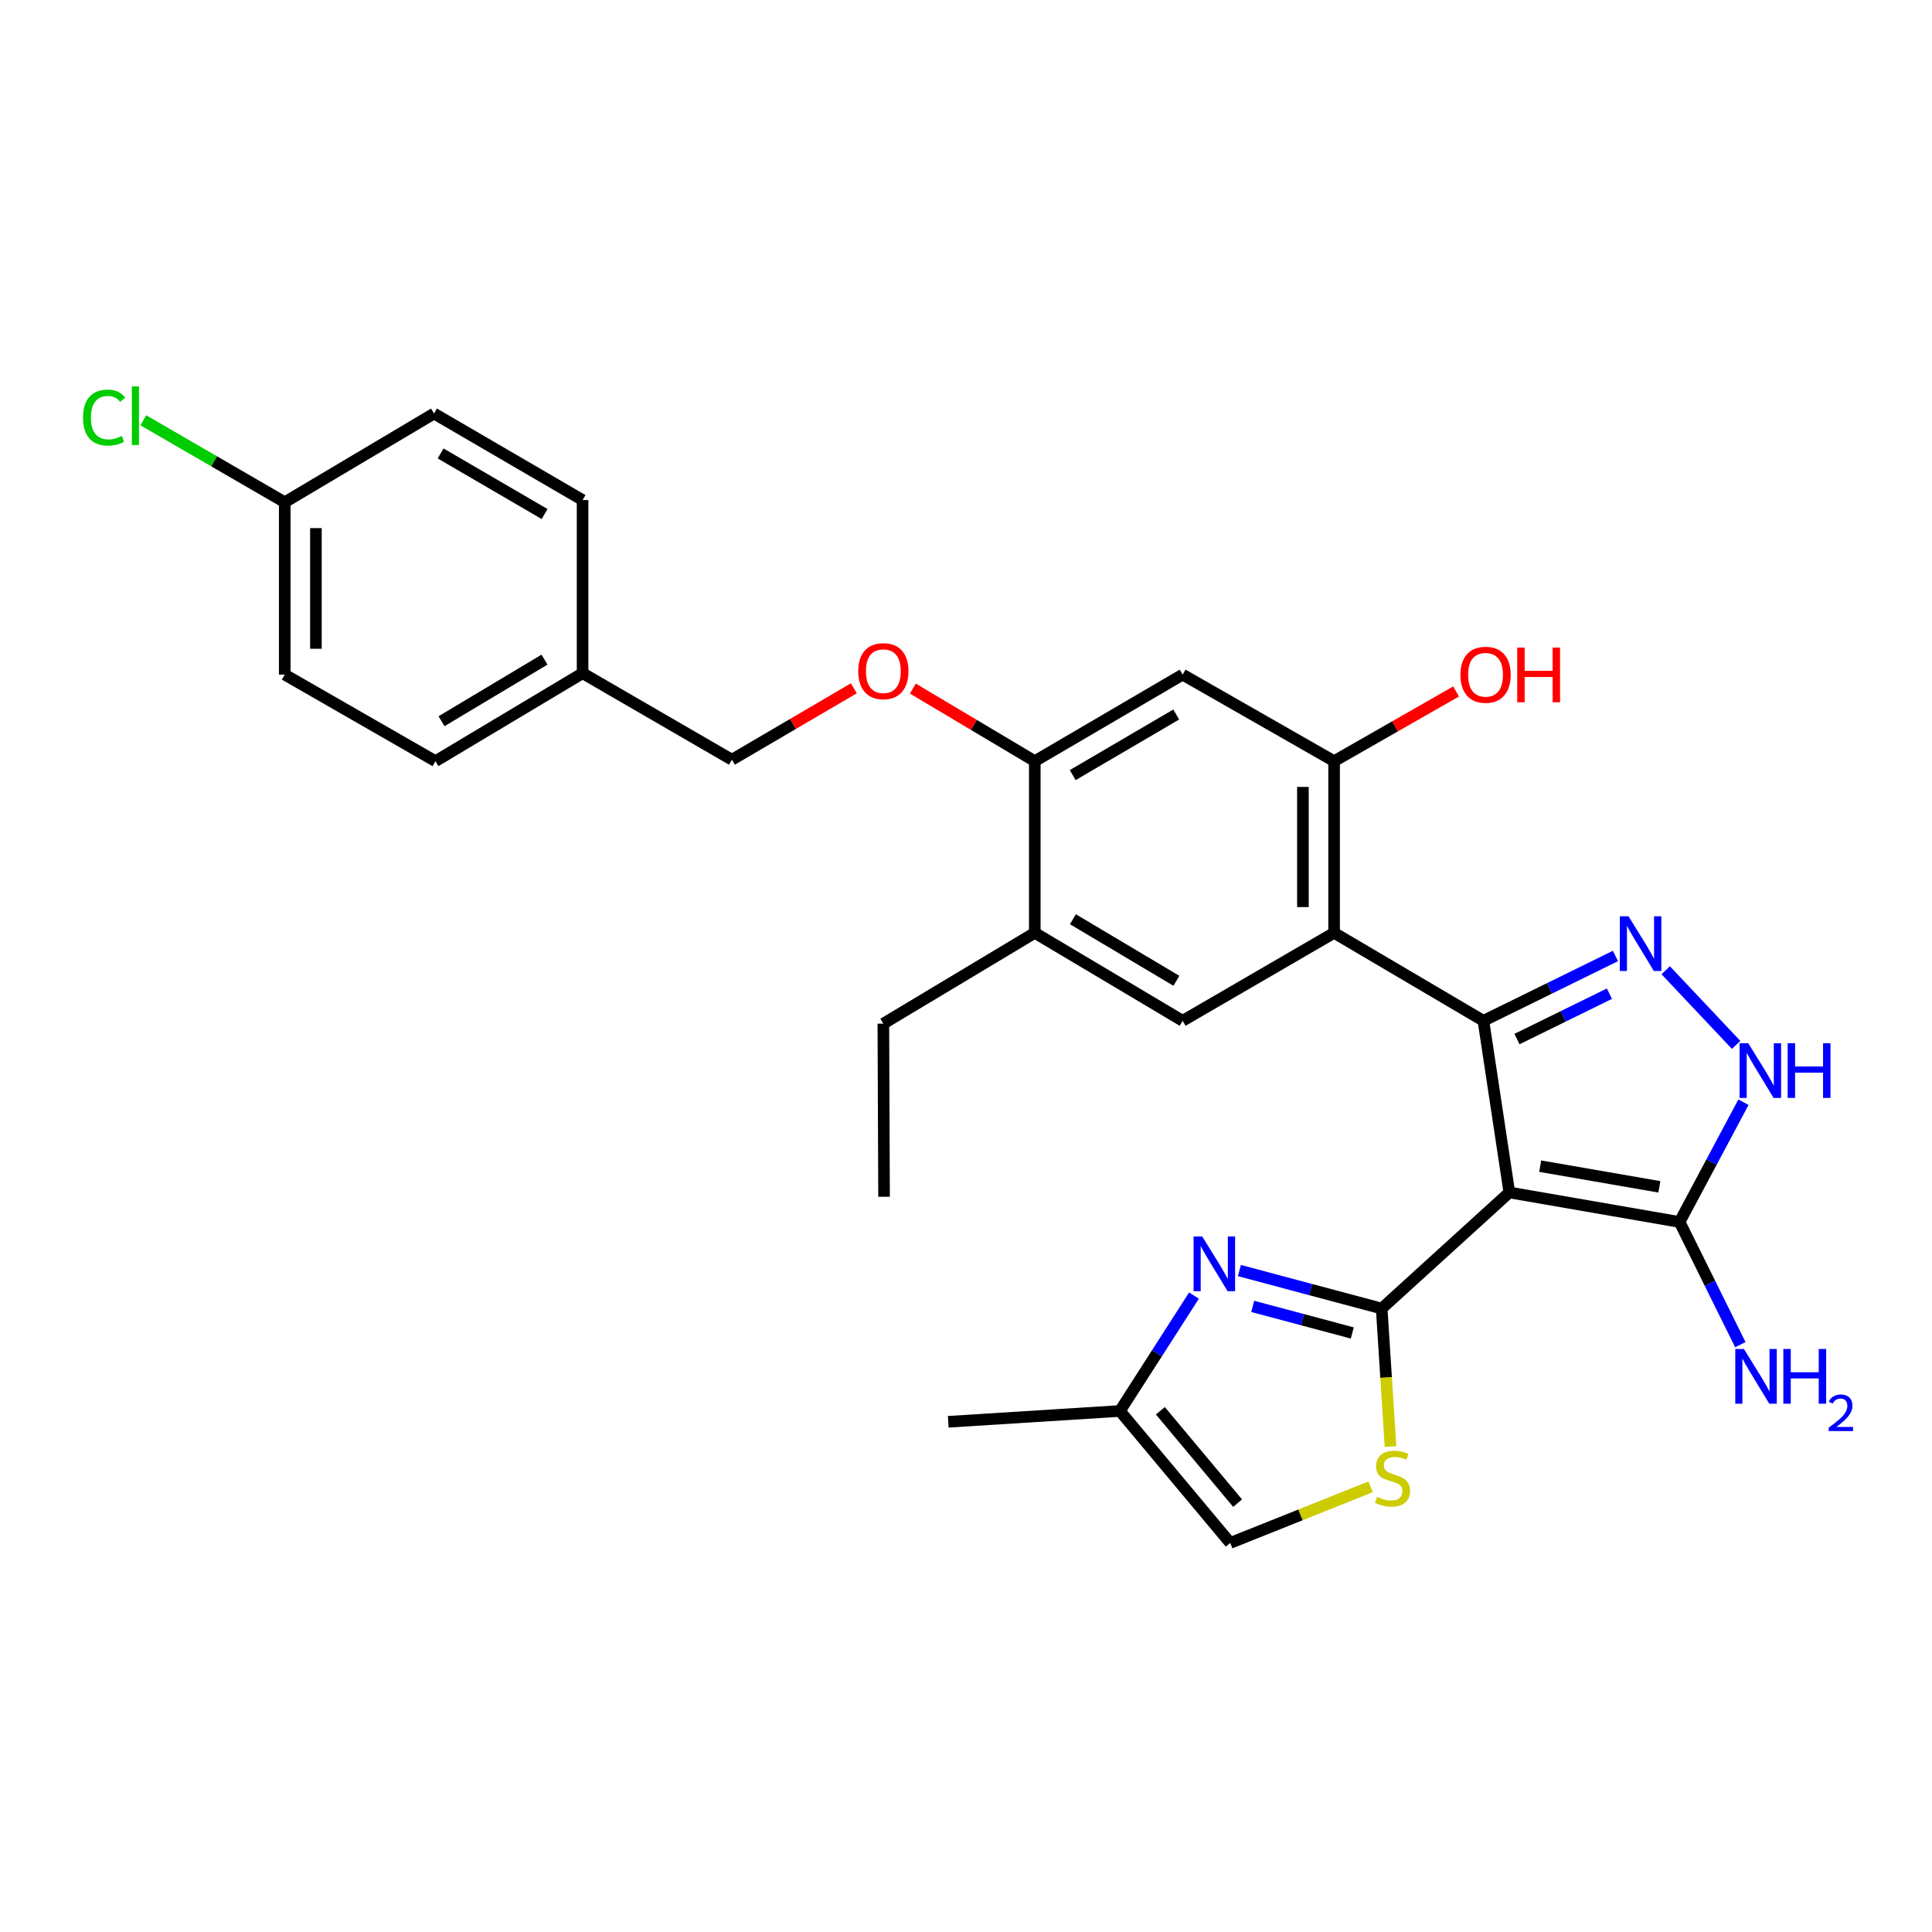 <?xml version='1.0' encoding='iso-8859-1'?>
<svg version='1.1' baseProfile='full'
              xmlns='http://www.w3.org/2000/svg'
                      xmlns:rdkit='http://www.rdkit.org/xml'
                      xmlns:xlink='http://www.w3.org/1999/xlink'
                  xml:space='preserve'
width='1000px' height='1000px' viewBox='0 0 1000 1000'>
<!-- END OF HEADER -->
<rect style='opacity:1.0;fill:#FFFFFF;stroke:none' width='1000' height='1000' x='0' y='0'> </rect>
<path class='bond-0' d='M 781.23,617.213 L 767.818,528.365' style='fill:none;fill-rule:evenodd;stroke:#000000;stroke-width:6px;stroke-linecap:butt;stroke-linejoin:miter;stroke-opacity:1' />
<path class='bond-1' d='M 781.23,617.213 L 715.155,677.308' style='fill:none;fill-rule:evenodd;stroke:#000000;stroke-width:6px;stroke-linecap:butt;stroke-linejoin:miter;stroke-opacity:1' />
<path class='bond-5' d='M 781.23,617.213 L 869.343,632.49' style='fill:none;fill-rule:evenodd;stroke:#000000;stroke-width:6px;stroke-linecap:butt;stroke-linejoin:miter;stroke-opacity:1' />
<path class='bond-5' d='M 797.204,603.604 L 858.883,614.298' style='fill:none;fill-rule:evenodd;stroke:#000000;stroke-width:6px;stroke-linecap:butt;stroke-linejoin:miter;stroke-opacity:1' />
<path class='bond-2' d='M 767.818,528.365 L 801.991,511.587' style='fill:none;fill-rule:evenodd;stroke:#000000;stroke-width:6px;stroke-linecap:butt;stroke-linejoin:miter;stroke-opacity:1' />
<path class='bond-2' d='M 801.991,511.587 L 836.165,494.809' style='fill:none;fill-rule:evenodd;stroke:#0000FF;stroke-width:6px;stroke-linecap:butt;stroke-linejoin:miter;stroke-opacity:1' />
<path class='bond-2' d='M 785.182,537.818 L 809.103,526.073' style='fill:none;fill-rule:evenodd;stroke:#000000;stroke-width:6px;stroke-linecap:butt;stroke-linejoin:miter;stroke-opacity:1' />
<path class='bond-2' d='M 809.103,526.073 L 833.025,514.329' style='fill:none;fill-rule:evenodd;stroke:#0000FF;stroke-width:6px;stroke-linecap:butt;stroke-linejoin:miter;stroke-opacity:1' />
<path class='bond-3' d='M 767.818,528.365 L 690.527,482.829' style='fill:none;fill-rule:evenodd;stroke:#000000;stroke-width:6px;stroke-linecap:butt;stroke-linejoin:miter;stroke-opacity:1' />
<path class='bond-4' d='M 715.155,677.308 L 678.338,667.472' style='fill:none;fill-rule:evenodd;stroke:#000000;stroke-width:6px;stroke-linecap:butt;stroke-linejoin:miter;stroke-opacity:1' />
<path class='bond-4' d='M 678.338,667.472 L 641.521,657.636' style='fill:none;fill-rule:evenodd;stroke:#0000FF;stroke-width:6px;stroke-linecap:butt;stroke-linejoin:miter;stroke-opacity:1' />
<path class='bond-4' d='M 699.944,689.948 L 674.173,683.063' style='fill:none;fill-rule:evenodd;stroke:#000000;stroke-width:6px;stroke-linecap:butt;stroke-linejoin:miter;stroke-opacity:1' />
<path class='bond-4' d='M 674.173,683.063 L 648.401,676.178' style='fill:none;fill-rule:evenodd;stroke:#0000FF;stroke-width:6px;stroke-linecap:butt;stroke-linejoin:miter;stroke-opacity:1' />
<path class='bond-7' d='M 715.155,677.308 L 717.439,713.013' style='fill:none;fill-rule:evenodd;stroke:#000000;stroke-width:6px;stroke-linecap:butt;stroke-linejoin:miter;stroke-opacity:1' />
<path class='bond-7' d='M 717.439,713.013 L 719.723,748.717' style='fill:none;fill-rule:evenodd;stroke:#CCCC00;stroke-width:6px;stroke-linecap:butt;stroke-linejoin:miter;stroke-opacity:1' />
<path class='bond-29' d='M 862.168,502.202 L 898.624,540.846' style='fill:none;fill-rule:evenodd;stroke:#0000FF;stroke-width:6px;stroke-linecap:butt;stroke-linejoin:miter;stroke-opacity:1' />
<path class='bond-8' d='M 690.527,482.829 L 690.527,393.982' style='fill:none;fill-rule:evenodd;stroke:#000000;stroke-width:6px;stroke-linecap:butt;stroke-linejoin:miter;stroke-opacity:1' />
<path class='bond-8' d='M 674.389,469.502 L 674.389,407.309' style='fill:none;fill-rule:evenodd;stroke:#000000;stroke-width:6px;stroke-linecap:butt;stroke-linejoin:miter;stroke-opacity:1' />
<path class='bond-9' d='M 690.527,482.829 L 612.133,528.365' style='fill:none;fill-rule:evenodd;stroke:#000000;stroke-width:6px;stroke-linecap:butt;stroke-linejoin:miter;stroke-opacity:1' />
<path class='bond-12' d='M 617.999,670.591 L 598.829,700.456' style='fill:none;fill-rule:evenodd;stroke:#0000FF;stroke-width:6px;stroke-linecap:butt;stroke-linejoin:miter;stroke-opacity:1' />
<path class='bond-12' d='M 598.829,700.456 L 579.66,730.321' style='fill:none;fill-rule:evenodd;stroke:#000000;stroke-width:6px;stroke-linecap:butt;stroke-linejoin:miter;stroke-opacity:1' />
<path class='bond-6' d='M 869.343,632.49 L 885.877,601.497' style='fill:none;fill-rule:evenodd;stroke:#000000;stroke-width:6px;stroke-linecap:butt;stroke-linejoin:miter;stroke-opacity:1' />
<path class='bond-6' d='M 885.877,601.497 L 902.41,570.503' style='fill:none;fill-rule:evenodd;stroke:#0000FF;stroke-width:6px;stroke-linecap:butt;stroke-linejoin:miter;stroke-opacity:1' />
<path class='bond-16' d='M 869.343,632.49 L 885.071,664.245' style='fill:none;fill-rule:evenodd;stroke:#000000;stroke-width:6px;stroke-linecap:butt;stroke-linejoin:miter;stroke-opacity:1' />
<path class='bond-16' d='M 885.071,664.245 L 900.799,696.001' style='fill:none;fill-rule:evenodd;stroke:#0000FF;stroke-width:6px;stroke-linecap:butt;stroke-linejoin:miter;stroke-opacity:1' />
<path class='bond-13' d='M 709.426,769.571 L 673.098,784.1' style='fill:none;fill-rule:evenodd;stroke:#CCCC00;stroke-width:6px;stroke-linecap:butt;stroke-linejoin:miter;stroke-opacity:1' />
<path class='bond-13' d='M 673.098,784.1 L 636.77,798.629' style='fill:none;fill-rule:evenodd;stroke:#000000;stroke-width:6px;stroke-linecap:butt;stroke-linejoin:miter;stroke-opacity:1' />
<path class='bond-10' d='M 690.527,393.982 L 612.133,349.181' style='fill:none;fill-rule:evenodd;stroke:#000000;stroke-width:6px;stroke-linecap:butt;stroke-linejoin:miter;stroke-opacity:1' />
<path class='bond-17' d='M 690.527,393.982 L 722.095,375.941' style='fill:none;fill-rule:evenodd;stroke:#000000;stroke-width:6px;stroke-linecap:butt;stroke-linejoin:miter;stroke-opacity:1' />
<path class='bond-17' d='M 722.095,375.941 L 753.663,357.9' style='fill:none;fill-rule:evenodd;stroke:#FF0000;stroke-width:6px;stroke-linecap:butt;stroke-linejoin:miter;stroke-opacity:1' />
<path class='bond-14' d='M 612.133,528.365 L 535.604,482.829' style='fill:none;fill-rule:evenodd;stroke:#000000;stroke-width:6px;stroke-linecap:butt;stroke-linejoin:miter;stroke-opacity:1' />
<path class='bond-14' d='M 608.905,507.666 L 555.335,475.791' style='fill:none;fill-rule:evenodd;stroke:#000000;stroke-width:6px;stroke-linecap:butt;stroke-linejoin:miter;stroke-opacity:1' />
<path class='bond-31' d='M 612.133,349.181 L 535.604,393.982' style='fill:none;fill-rule:evenodd;stroke:#000000;stroke-width:6px;stroke-linecap:butt;stroke-linejoin:miter;stroke-opacity:1' />
<path class='bond-31' d='M 608.806,369.828 L 555.236,401.189' style='fill:none;fill-rule:evenodd;stroke:#000000;stroke-width:6px;stroke-linecap:butt;stroke-linejoin:miter;stroke-opacity:1' />
<path class='bond-11' d='M 535.604,393.982 L 535.604,482.829' style='fill:none;fill-rule:evenodd;stroke:#000000;stroke-width:6px;stroke-linecap:butt;stroke-linejoin:miter;stroke-opacity:1' />
<path class='bond-15' d='M 535.604,393.982 L 504.051,375.198' style='fill:none;fill-rule:evenodd;stroke:#000000;stroke-width:6px;stroke-linecap:butt;stroke-linejoin:miter;stroke-opacity:1' />
<path class='bond-15' d='M 504.051,375.198 L 472.499,356.413' style='fill:none;fill-rule:evenodd;stroke:#FF0000;stroke-width:6px;stroke-linecap:butt;stroke-linejoin:miter;stroke-opacity:1' />
<path class='bond-27' d='M 579.66,730.321 L 490.812,735.915' style='fill:none;fill-rule:evenodd;stroke:#000000;stroke-width:6px;stroke-linecap:butt;stroke-linejoin:miter;stroke-opacity:1' />
<path class='bond-30' d='M 579.66,730.321 L 636.77,798.629' style='fill:none;fill-rule:evenodd;stroke:#000000;stroke-width:6px;stroke-linecap:butt;stroke-linejoin:miter;stroke-opacity:1' />
<path class='bond-30' d='M 600.607,730.216 L 640.584,778.031' style='fill:none;fill-rule:evenodd;stroke:#000000;stroke-width:6px;stroke-linecap:butt;stroke-linejoin:miter;stroke-opacity:1' />
<path class='bond-26' d='M 535.604,482.829 L 457.219,529.844' style='fill:none;fill-rule:evenodd;stroke:#000000;stroke-width:6px;stroke-linecap:butt;stroke-linejoin:miter;stroke-opacity:1' />
<path class='bond-18' d='M 441.947,356.261 L 410.39,374.745' style='fill:none;fill-rule:evenodd;stroke:#FF0000;stroke-width:6px;stroke-linecap:butt;stroke-linejoin:miter;stroke-opacity:1' />
<path class='bond-18' d='M 410.39,374.745 L 378.833,393.229' style='fill:none;fill-rule:evenodd;stroke:#000000;stroke-width:6px;stroke-linecap:butt;stroke-linejoin:miter;stroke-opacity:1' />
<path class='bond-20' d='M 378.833,393.229 L 301.542,348.446' style='fill:none;fill-rule:evenodd;stroke:#000000;stroke-width:6px;stroke-linecap:butt;stroke-linejoin:miter;stroke-opacity:1' />
<path class='bond-19' d='M 147.381,259.966 L 147.381,349.181' style='fill:none;fill-rule:evenodd;stroke:#000000;stroke-width:6px;stroke-linecap:butt;stroke-linejoin:miter;stroke-opacity:1' />
<path class='bond-19' d='M 163.519,273.348 L 163.519,335.799' style='fill:none;fill-rule:evenodd;stroke:#000000;stroke-width:6px;stroke-linecap:butt;stroke-linejoin:miter;stroke-opacity:1' />
<path class='bond-21' d='M 147.381,259.966 L 110.777,238.746' style='fill:none;fill-rule:evenodd;stroke:#000000;stroke-width:6px;stroke-linecap:butt;stroke-linejoin:miter;stroke-opacity:1' />
<path class='bond-21' d='M 110.777,238.746 L 74.172,217.527' style='fill:none;fill-rule:evenodd;stroke:#00CC00;stroke-width:6px;stroke-linecap:butt;stroke-linejoin:miter;stroke-opacity:1' />
<path class='bond-32' d='M 147.381,259.966 L 224.646,214.045' style='fill:none;fill-rule:evenodd;stroke:#000000;stroke-width:6px;stroke-linecap:butt;stroke-linejoin:miter;stroke-opacity:1' />
<path class='bond-24' d='M 301.542,348.446 L 301.542,258.836' style='fill:none;fill-rule:evenodd;stroke:#000000;stroke-width:6px;stroke-linecap:butt;stroke-linejoin:miter;stroke-opacity:1' />
<path class='bond-25' d='M 301.542,348.446 L 225.39,393.982' style='fill:none;fill-rule:evenodd;stroke:#000000;stroke-width:6px;stroke-linecap:butt;stroke-linejoin:miter;stroke-opacity:1' />
<path class='bond-25' d='M 281.837,341.426 L 228.531,373.301' style='fill:none;fill-rule:evenodd;stroke:#000000;stroke-width:6px;stroke-linecap:butt;stroke-linejoin:miter;stroke-opacity:1' />
<path class='bond-22' d='M 224.646,214.045 L 301.542,258.836' style='fill:none;fill-rule:evenodd;stroke:#000000;stroke-width:6px;stroke-linecap:butt;stroke-linejoin:miter;stroke-opacity:1' />
<path class='bond-22' d='M 228.057,234.708 L 281.885,266.062' style='fill:none;fill-rule:evenodd;stroke:#000000;stroke-width:6px;stroke-linecap:butt;stroke-linejoin:miter;stroke-opacity:1' />
<path class='bond-23' d='M 147.381,349.181 L 225.39,393.982' style='fill:none;fill-rule:evenodd;stroke:#000000;stroke-width:6px;stroke-linecap:butt;stroke-linejoin:miter;stroke-opacity:1' />
<path class='bond-28' d='M 457.219,529.844 L 457.586,619.445' style='fill:none;fill-rule:evenodd;stroke:#000000;stroke-width:6px;stroke-linecap:butt;stroke-linejoin:miter;stroke-opacity:1' />
<path  class='atom-3' d='M 842.91 474.264
L 852.19 489.264
Q 853.11 490.744, 854.59 493.424
Q 856.07 496.104, 856.15 496.264
L 856.15 474.264
L 859.91 474.264
L 859.91 502.584
L 856.03 502.584
L 846.07 486.184
Q 844.91 484.264, 843.67 482.064
Q 842.47 479.864, 842.11 479.184
L 842.11 502.584
L 838.43 502.584
L 838.43 474.264
L 842.91 474.264
' fill='#0000FF'/>
<path  class='atom-5' d='M 622.279 640.008
L 631.559 655.008
Q 632.479 656.488, 633.959 659.168
Q 635.439 661.848, 635.519 662.008
L 635.519 640.008
L 639.279 640.008
L 639.279 668.328
L 635.399 668.328
L 625.439 651.928
Q 624.279 650.008, 623.039 647.808
Q 621.839 645.608, 621.479 644.928
L 621.479 668.328
L 617.799 668.328
L 617.799 640.008
L 622.279 640.008
' fill='#0000FF'/>
<path  class='atom-7' d='M 904.889 539.963
L 914.169 554.963
Q 915.089 556.443, 916.569 559.123
Q 918.049 561.803, 918.129 561.963
L 918.129 539.963
L 921.889 539.963
L 921.889 568.283
L 918.009 568.283
L 908.049 551.883
Q 906.889 549.963, 905.649 547.763
Q 904.449 545.563, 904.089 544.883
L 904.089 568.283
L 900.409 568.283
L 900.409 539.963
L 904.889 539.963
' fill='#0000FF'/>
<path  class='atom-7' d='M 925.289 539.963
L 929.129 539.963
L 929.129 552.003
L 943.609 552.003
L 943.609 539.963
L 947.449 539.963
L 947.449 568.283
L 943.609 568.283
L 943.609 555.203
L 929.129 555.203
L 929.129 568.283
L 925.289 568.283
L 925.289 539.963
' fill='#0000FF'/>
<path  class='atom-8' d='M 712.767 774.755
Q 713.087 774.875, 714.407 775.435
Q 715.727 775.995, 717.167 776.355
Q 718.647 776.675, 720.087 776.675
Q 722.767 776.675, 724.327 775.395
Q 725.887 774.075, 725.887 771.795
Q 725.887 770.235, 725.087 769.275
Q 724.327 768.315, 723.127 767.795
Q 721.927 767.275, 719.927 766.675
Q 717.407 765.915, 715.887 765.195
Q 714.407 764.475, 713.327 762.955
Q 712.287 761.435, 712.287 758.875
Q 712.287 755.315, 714.687 753.115
Q 717.127 750.915, 721.927 750.915
Q 725.207 750.915, 728.927 752.475
L 728.007 755.555
Q 724.607 754.155, 722.047 754.155
Q 719.287 754.155, 717.767 755.315
Q 716.247 756.435, 716.287 758.395
Q 716.287 759.915, 717.047 760.835
Q 717.847 761.755, 718.967 762.275
Q 720.127 762.795, 722.047 763.395
Q 724.607 764.195, 726.127 764.995
Q 727.647 765.795, 728.727 767.435
Q 729.847 769.035, 729.847 771.795
Q 729.847 775.715, 727.207 777.835
Q 724.607 779.915, 720.247 779.915
Q 717.727 779.915, 715.807 779.355
Q 713.927 778.835, 711.687 777.915
L 712.767 774.755
' fill='#CCCC00'/>
<path  class='atom-16' d='M 444.219 347.396
Q 444.219 340.596, 447.579 336.796
Q 450.939 332.996, 457.219 332.996
Q 463.499 332.996, 466.859 336.796
Q 470.219 340.596, 470.219 347.396
Q 470.219 354.276, 466.819 358.196
Q 463.419 362.076, 457.219 362.076
Q 450.979 362.076, 447.579 358.196
Q 444.219 354.316, 444.219 347.396
M 457.219 358.876
Q 461.539 358.876, 463.859 355.996
Q 466.219 353.076, 466.219 347.396
Q 466.219 341.836, 463.859 339.036
Q 461.539 336.196, 457.219 336.196
Q 452.899 336.196, 450.539 338.996
Q 448.219 341.796, 448.219 347.396
Q 448.219 353.116, 450.539 355.996
Q 452.899 358.876, 457.219 358.876
' fill='#FF0000'/>
<path  class='atom-17' d='M 902.656 698.23
L 911.936 713.23
Q 912.856 714.71, 914.336 717.39
Q 915.816 720.07, 915.896 720.23
L 915.896 698.23
L 919.656 698.23
L 919.656 726.55
L 915.776 726.55
L 905.816 710.15
Q 904.656 708.23, 903.416 706.03
Q 902.216 703.83, 901.856 703.15
L 901.856 726.55
L 898.176 726.55
L 898.176 698.23
L 902.656 698.23
' fill='#0000FF'/>
<path  class='atom-17' d='M 923.056 698.23
L 926.896 698.23
L 926.896 710.27
L 941.376 710.27
L 941.376 698.23
L 945.216 698.23
L 945.216 726.55
L 941.376 726.55
L 941.376 713.47
L 926.896 713.47
L 926.896 726.55
L 923.056 726.55
L 923.056 698.23
' fill='#0000FF'/>
<path  class='atom-17' d='M 946.589 725.556
Q 947.276 723.788, 948.912 722.811
Q 950.549 721.808, 952.82 721.808
Q 955.644 721.808, 957.228 723.339
Q 958.812 724.87, 958.812 727.589
Q 958.812 730.361, 956.753 732.948
Q 954.72 735.536, 950.496 738.598
L 959.129 738.598
L 959.129 740.71
L 946.536 740.71
L 946.536 738.941
Q 950.021 736.46, 952.08 734.612
Q 954.166 732.764, 955.169 731.1
Q 956.172 729.437, 956.172 727.721
Q 956.172 725.926, 955.275 724.923
Q 954.377 723.92, 952.82 723.92
Q 951.315 723.92, 950.312 724.527
Q 949.308 725.134, 948.596 726.48
L 946.589 725.556
' fill='#0000FF'/>
<path  class='atom-18' d='M 755.921 349.261
Q 755.921 342.461, 759.281 338.661
Q 762.641 334.861, 768.921 334.861
Q 775.201 334.861, 778.561 338.661
Q 781.921 342.461, 781.921 349.261
Q 781.921 356.141, 778.521 360.061
Q 775.121 363.941, 768.921 363.941
Q 762.681 363.941, 759.281 360.061
Q 755.921 356.181, 755.921 349.261
M 768.921 360.741
Q 773.241 360.741, 775.561 357.861
Q 777.921 354.941, 777.921 349.261
Q 777.921 343.701, 775.561 340.901
Q 773.241 338.061, 768.921 338.061
Q 764.601 338.061, 762.241 340.861
Q 759.921 343.661, 759.921 349.261
Q 759.921 354.981, 762.241 357.861
Q 764.601 360.741, 768.921 360.741
' fill='#FF0000'/>
<path  class='atom-18' d='M 785.321 335.181
L 789.161 335.181
L 789.161 347.221
L 803.641 347.221
L 803.641 335.181
L 807.481 335.181
L 807.481 363.501
L 803.641 363.501
L 803.641 350.421
L 789.161 350.421
L 789.161 363.501
L 785.321 363.501
L 785.321 335.181
' fill='#FF0000'/>
<path  class='atom-22' d='M 42.979 216.146
Q 42.979 209.106, 46.259 205.426
Q 49.579 201.706, 55.859 201.706
Q 61.699 201.706, 64.819 205.826
L 62.179 207.986
Q 59.899 204.986, 55.859 204.986
Q 51.579 204.986, 49.299 207.866
Q 47.059 210.706, 47.059 216.146
Q 47.059 221.746, 49.379 224.626
Q 51.739 227.506, 56.299 227.506
Q 59.419 227.506, 63.059 225.626
L 64.179 228.626
Q 62.699 229.586, 60.459 230.146
Q 58.219 230.706, 55.739 230.706
Q 49.579 230.706, 46.259 226.946
Q 42.979 223.186, 42.979 216.146
' fill='#00CC00'/>
<path  class='atom-22' d='M 68.259 199.986
L 71.939 199.986
L 71.939 230.346
L 68.259 230.346
L 68.259 199.986
' fill='#00CC00'/>
</svg>
